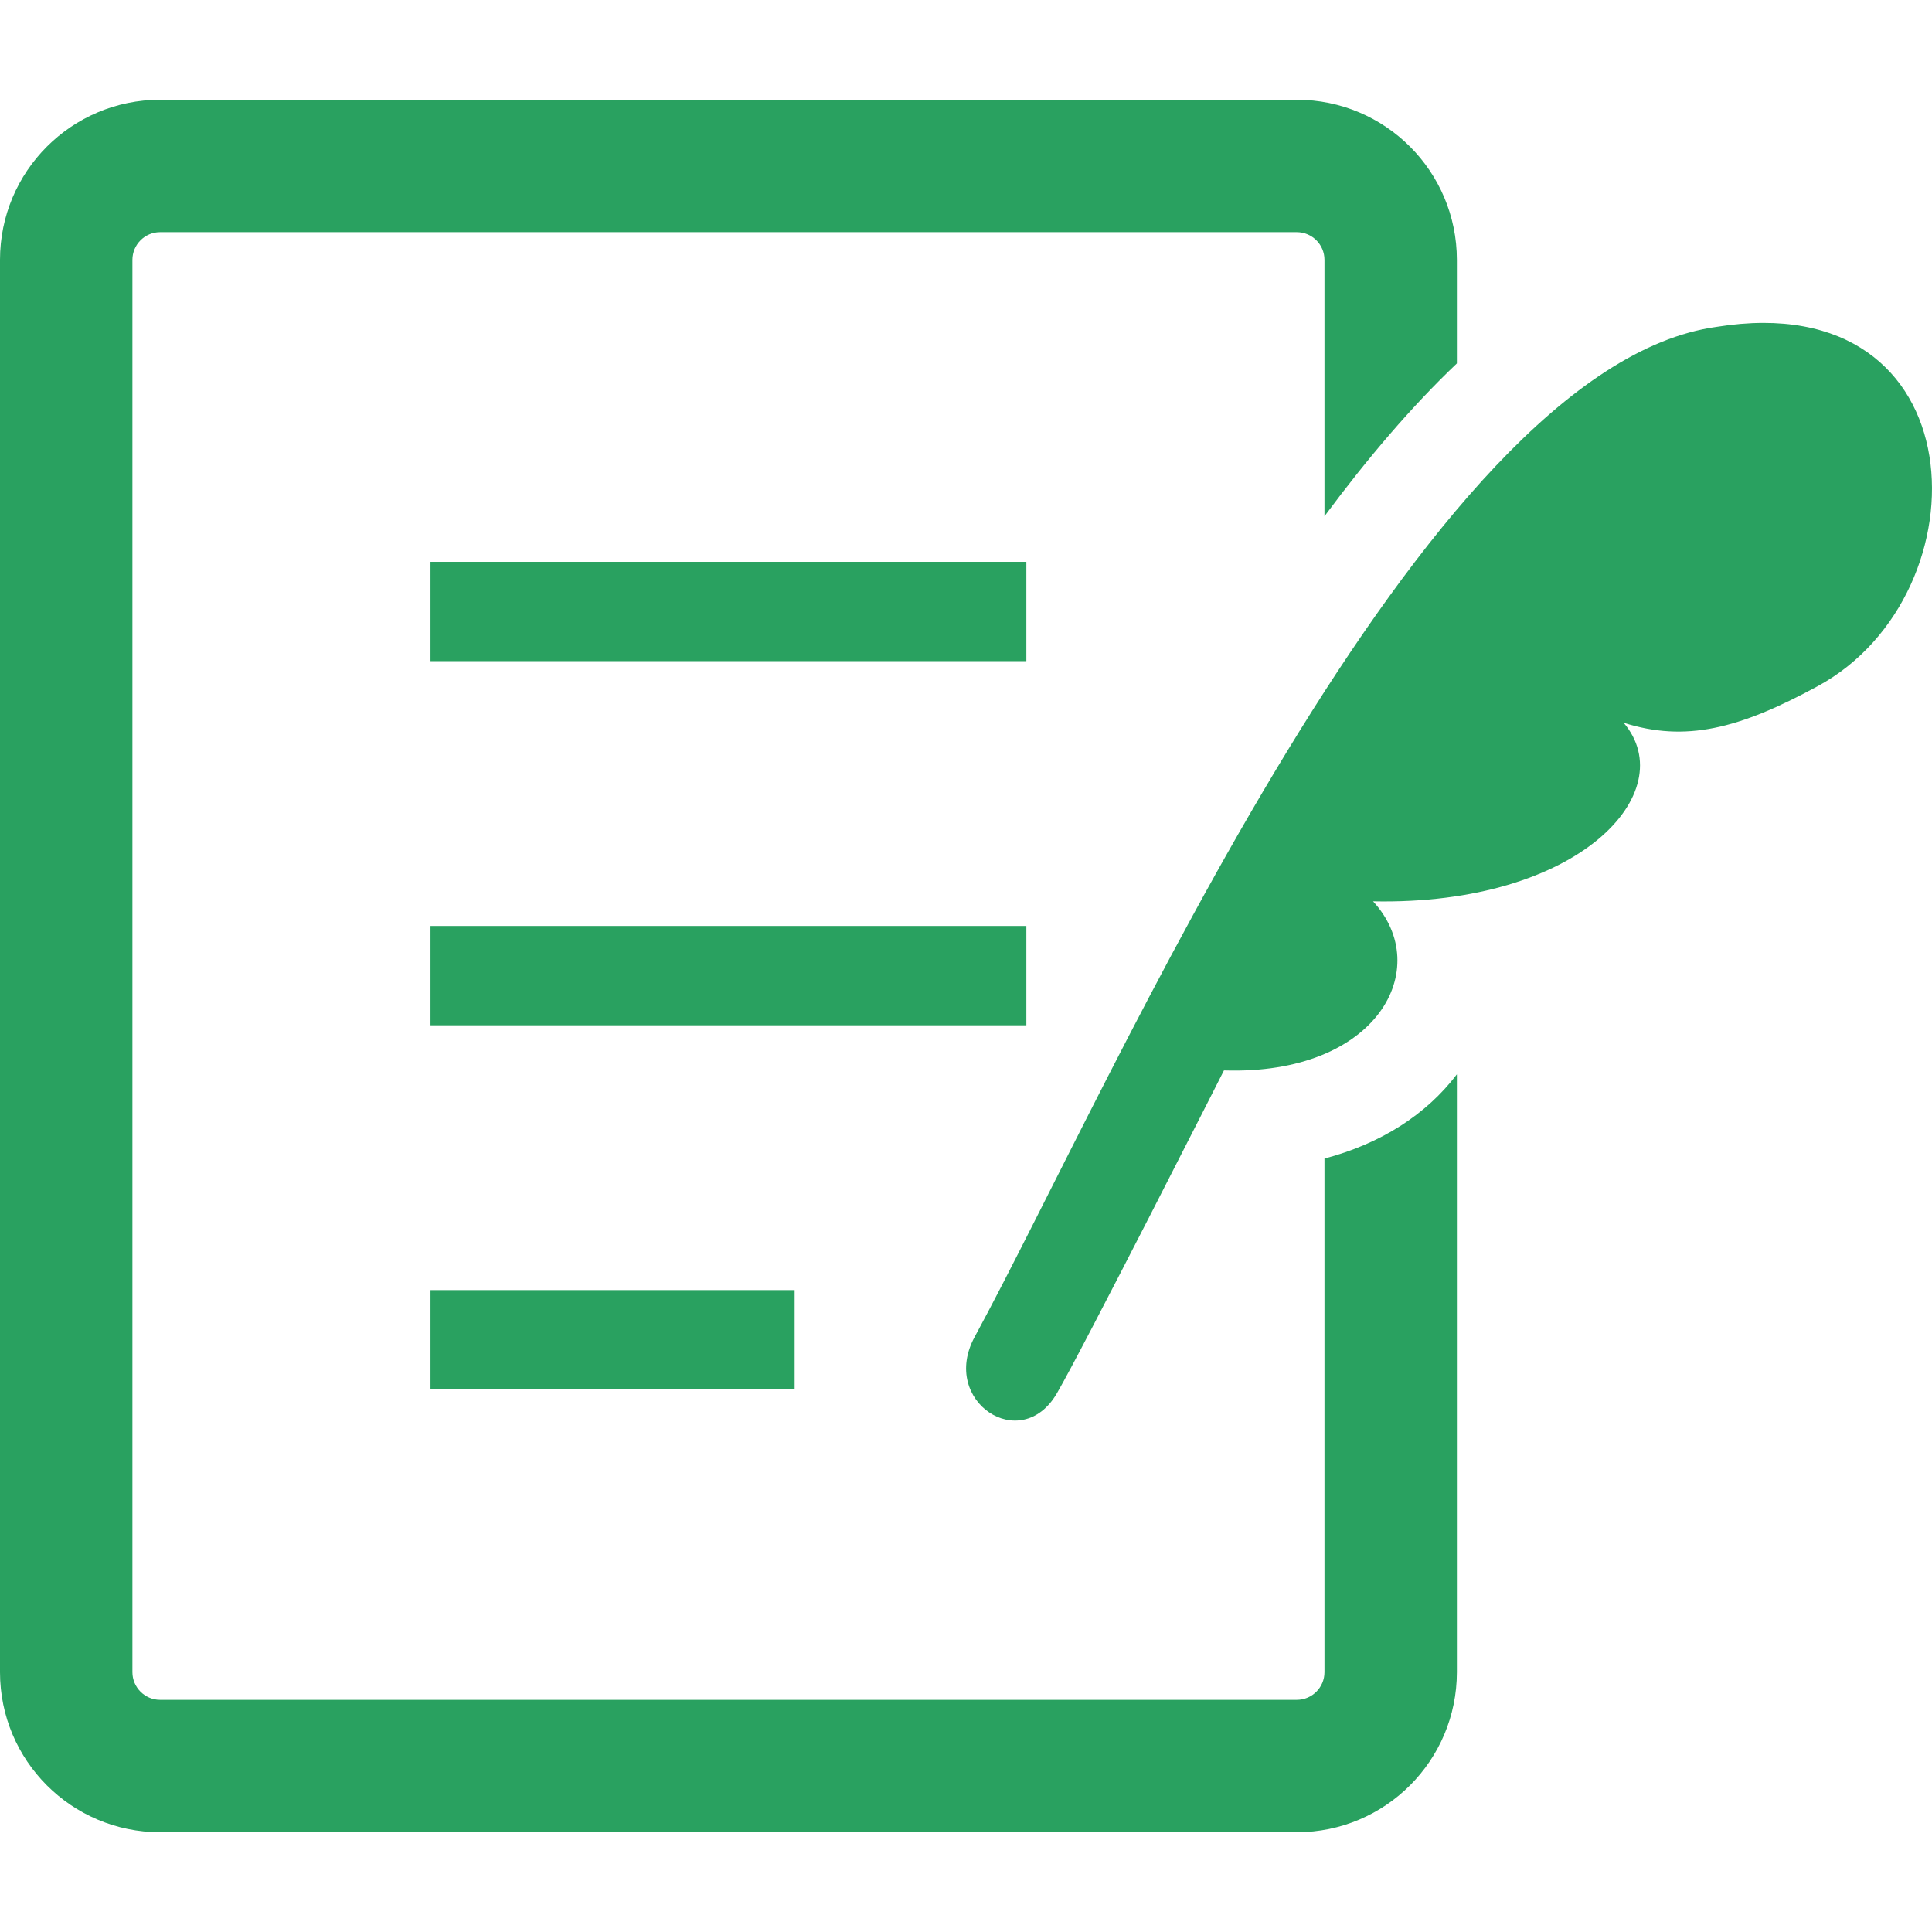 <svg xmlns="http://www.w3.org/2000/svg" width="512" height="512" viewBox="0 0 512 512" fill="none"><g clip-path="url(#clip0_195_2)"><path d="M271.994 148.892H114.088V175.21H271.994V148.892Z" fill="#29A160"></path><path d="M271.994 245.39H114.088V271.708H271.994V245.39Z" fill="#29A160"></path><path d="M210.586 341.888H114.088V368.206H210.586V341.888Z" fill="#29A160"></path><path d="M454.95 86.619C376.793 97.387 295.12 286.452 258.286 354.311C249.034 371.36 270.55 385.589 280.072 369.269C286.934 357.541 324.363 283.668 324.363 283.668C365.133 285.013 380.169 256.545 363.874 238.863C418.668 239.994 445.826 209.838 430.286 191.539C446.631 196.714 460.784 193.252 481.807 181.79C526.664 157.321 524.573 75.421 454.95 86.619Z" fill="#29A160"></path><path d="M350.998 307.03V443.15C350.998 447.184 347.708 450.466 343.682 450.474H42.407C38.38 450.466 35.099 447.184 35.091 443.15V68.85C35.1 64.814 38.381 61.534 42.407 61.525H343.682C347.709 61.534 350.998 64.815 350.998 68.85V136.811C362.478 121.348 374.145 107.667 386.088 96.307V68.851C386.07 45.42 367.121 26.453 343.681 26.435H42.407C18.976 26.453 0.009 45.42 0 68.851V443.151C0.009 466.582 18.976 485.549 42.407 485.565H343.682C367.122 485.549 386.071 466.581 386.089 443.151V284.704C377.967 295.404 365.87 303.114 350.998 307.03Z" fill="#29A160"></path></g><defs><clipPath id="clip0_195_2"><rect width="512" height="512" fill="white"></rect></clipPath></defs></svg>